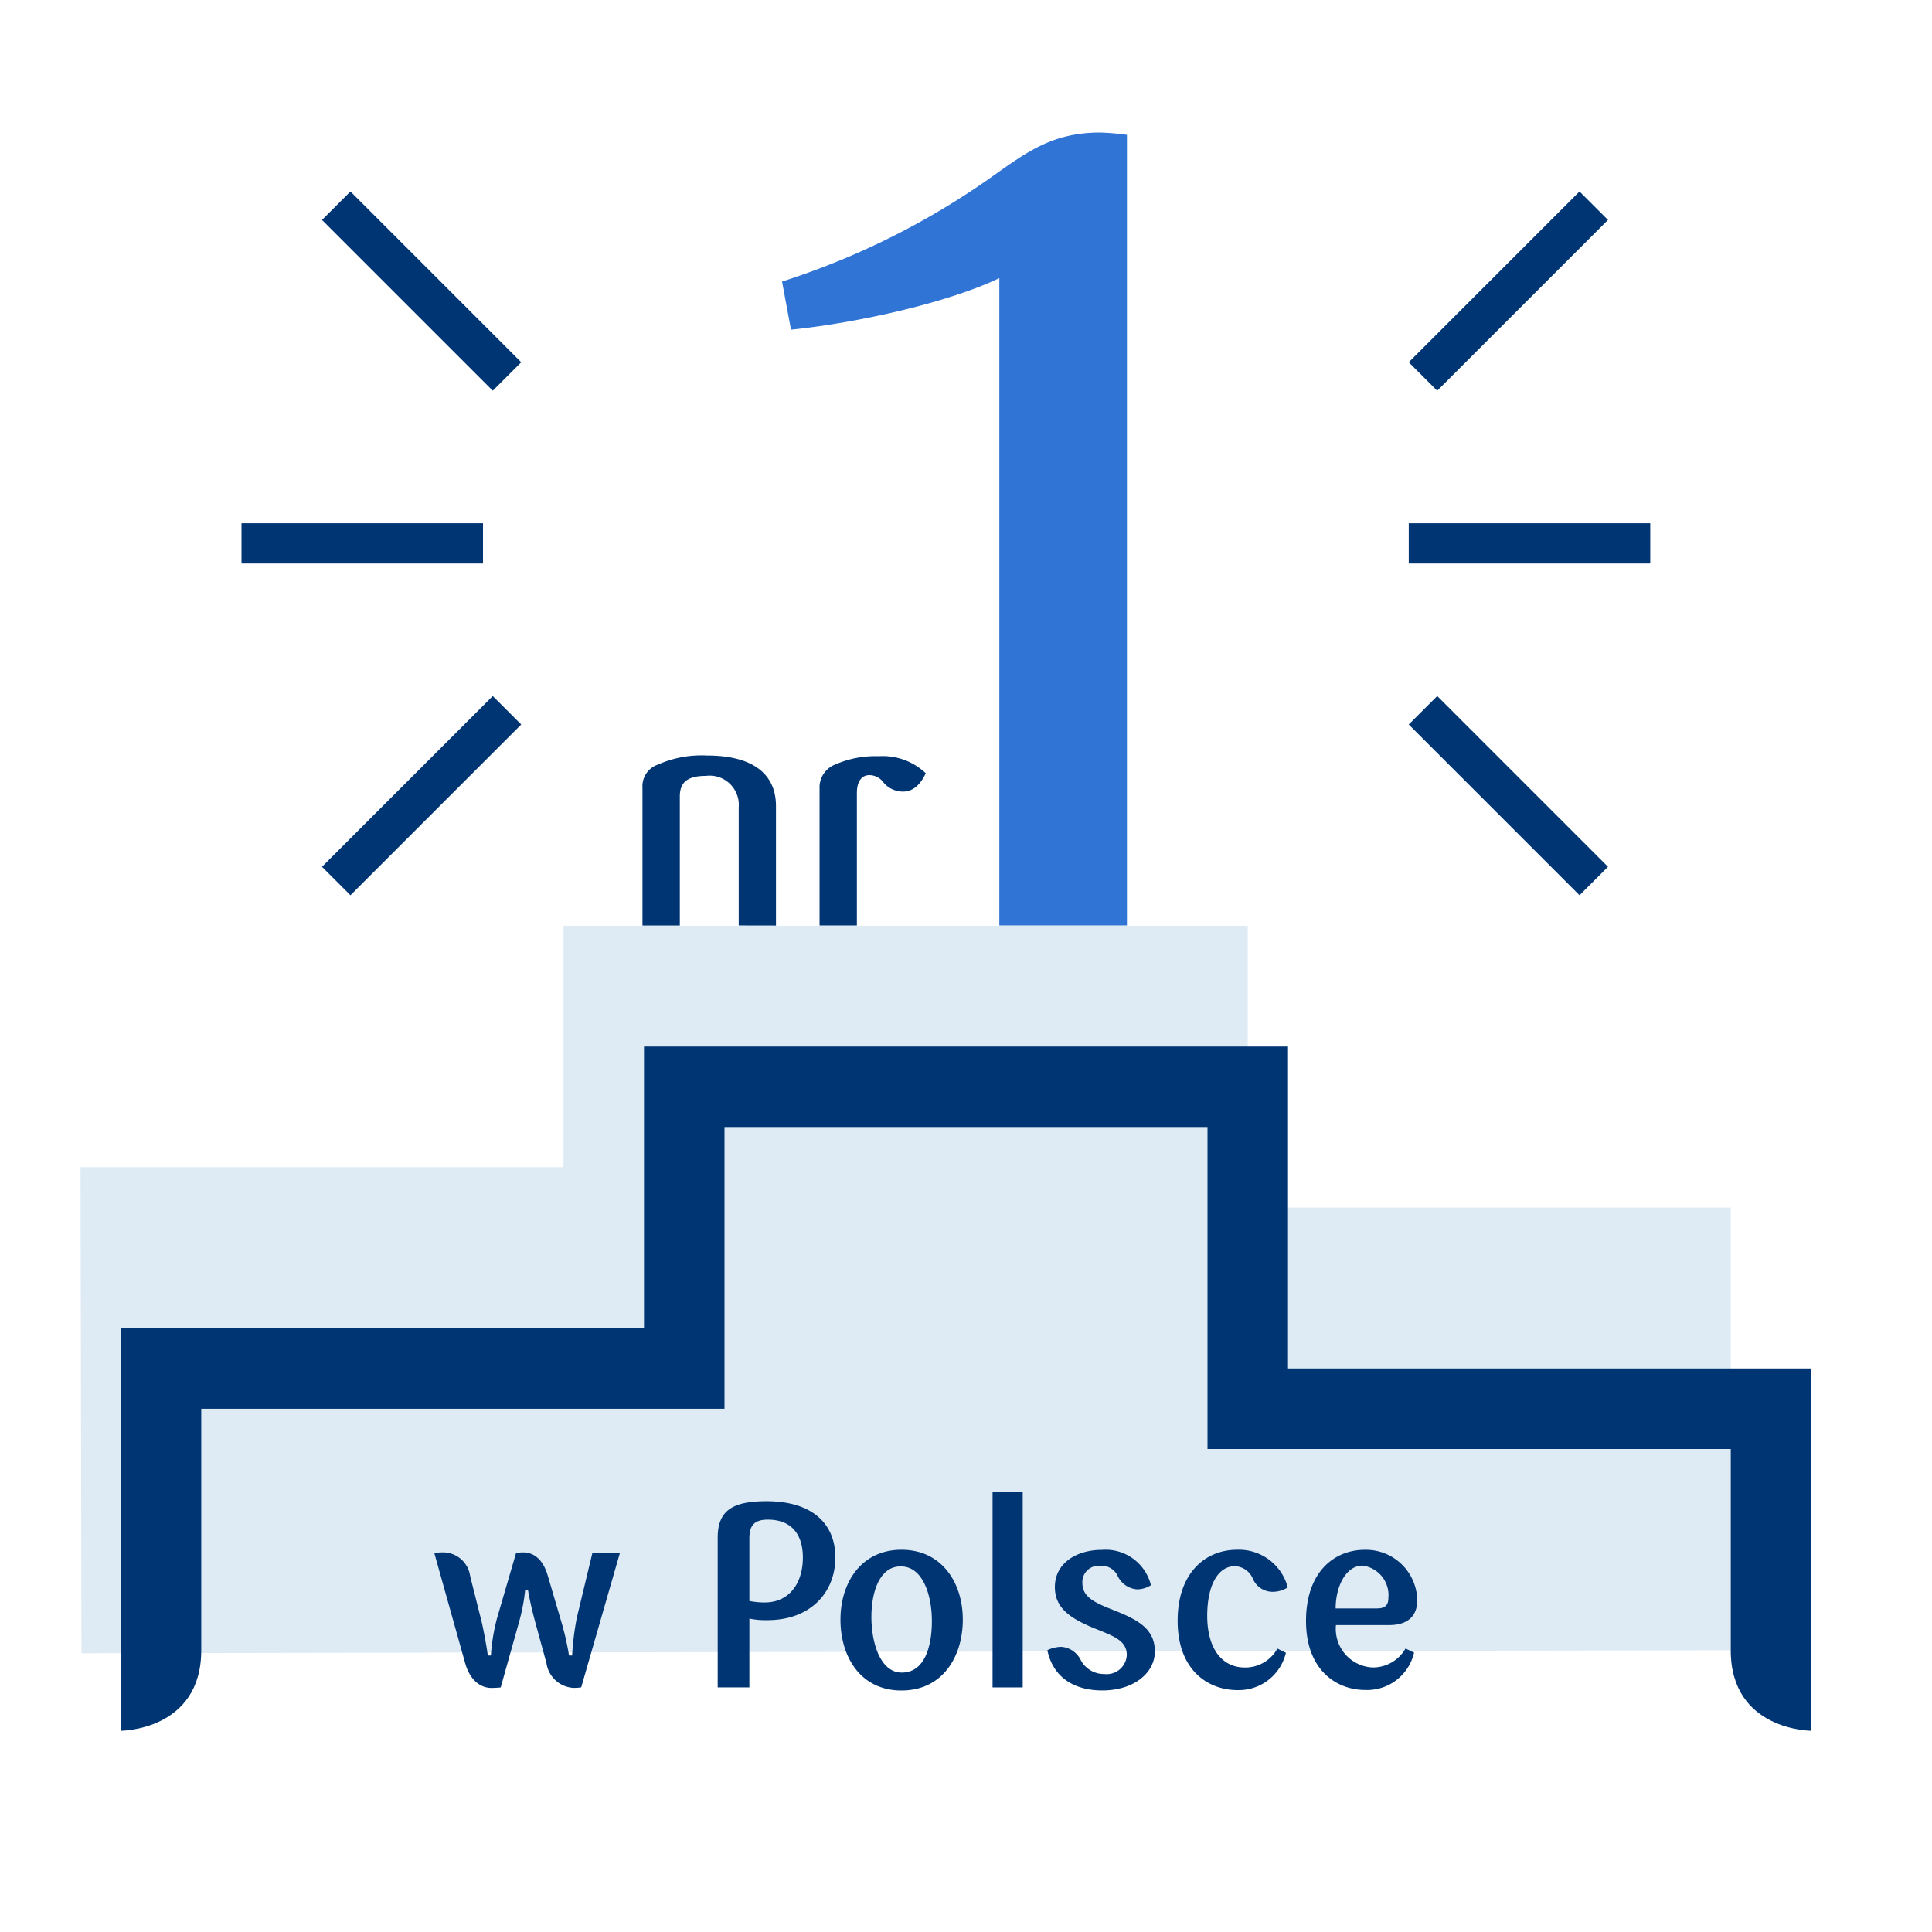 <svg id="ilu_no1_144" xmlns="http://www.w3.org/2000/svg" width="144" height="144" viewBox="0 0 144 144">
  <rect id="pole" width="144" height="144" fill="none"/>
  <g id="ikona" transform="translate(6 9.879)">
    <path id="Path_16922" data-name="Path 16922" d="M89,44V23H38V41H2l.072,36.222L125,77V44Z" transform="translate(-2 36.121)" fill="#deebf5"/>
    <path id="Path_16923" data-name="Path 16923" d="M129,77s-6,0-6-6V56H84V32H48V53H9V71c0,6-6,6-6,6V47H42V26H90V50h39Z" transform="translate(0 42.121)" fill="#003574"/>
    <rect id="Rectangle_6353" data-name="Rectangle 6353" width="18" height="3" transform="translate(12 29.121)" fill="#003574"/>
    <path id="Path_16924" data-name="Path 16924" d="M24.628,38.606,21.742,48.632a3.732,3.732,0,0,1-.561.039,2.155,2.155,0,0,1-2.031-1.857l-.813-2.961c-.195-.717-.408-1.59-.561-2.46h-.213a13.915,13.915,0,0,1-.447,2.343l-1.374,4.9c-.153.021-.522.039-.678.039-.87,0-1.626-.618-1.974-1.857l-2.3-8.208c.153-.018.423-.039.6-.039a2.046,2.046,0,0,1,2.073,1.761l.852,3.39c.153.657.366,1.779.465,2.535h.231a14.406,14.406,0,0,1,.465-2.808l1.413-4.839c.156-.018.4-.039.5-.039.849,0,1.509.543,1.857,1.722l1.008,3.429a20.2,20.2,0,0,1,.579,2.535h.231a20.936,20.936,0,0,1,.348-2.808l1.164-4.839Z" transform="translate(15.578 67.255)" fill="#003574"/>
    <path id="Path_16925" data-name="Path 16925" d="M26.6,41.479c0,2.67-1.9,4.683-5.052,4.683a5.763,5.763,0,0,1-1.356-.117v5.13H17.831V40.006c0-2.052,1.161-2.709,3.639-2.709,3.522,0,5.13,1.779,5.13,4.182m-5.034-2.808c-.927,0-1.374.366-1.374,1.374v4.686a5.574,5.574,0,0,0,1.143.114c1.857,0,2.844-1.47,2.844-3.348,0-1.644-.774-2.826-2.613-2.826" transform="translate(29.662 64.715)" fill="#003574"/>
    <path id="Path_16926" data-name="Path 16926" d="M25.429,48.994c-3.057,0-4.548-2.517-4.548-5.283,0-2.787,1.569-5.208,4.548-5.208S30,40.924,30,43.711c0,2.766-1.509,5.283-4.569,5.283m-.057-9.252c-1.569,0-2.187,1.878-2.187,3.774,0,1.917.657,4.143,2.265,4.143,1.7,0,2.244-1.935,2.244-3.834,0-1.917-.657-4.083-2.322-4.083" transform="translate(35.762 67.127)" fill="#003574"/>
    <rect id="Rectangle_6355" data-name="Rectangle 6355" width="2.247" height="14.577" transform="translate(67.98 101.313)" fill="#003574"/>
    <path id="Path_16927" data-name="Path 16927" d="M30.878,42.961c1.956.756,3.156,1.452,3.156,3.117,0,1.566-1.53,2.9-3.93,2.9-1.782,0-3.6-.735-4.083-3a2.538,2.538,0,0,1,1.023-.252,1.751,1.751,0,0,1,1.473,1,1.945,1.945,0,0,0,1.743,1.026,1.5,1.5,0,0,0,1.683-1.413c0-1.026-.891-1.374-2.13-1.878-2.07-.81-3.231-1.6-3.231-3.192,0-1.8,1.644-2.769,3.5-2.769a3.48,3.48,0,0,1,3.66,2.634,1.965,1.965,0,0,1-1.026.309A1.734,1.734,0,0,1,31.244,40.4a1.341,1.341,0,0,0-1.314-.714,1.214,1.214,0,0,0-1.3,1.239c0,.987.678,1.431,2.247,2.031" transform="translate(46.042 67.139)" fill="#003574"/>
    <path id="Path_16928" data-name="Path 16928" d="M29.258,43.789c0-3.564,2.07-5.286,4.434-5.286a3.762,3.762,0,0,1,3.774,2.808,2.1,2.1,0,0,1-1.122.327,1.6,1.6,0,0,1-1.491-1,1.5,1.5,0,0,0-1.338-.909c-1.218,0-2.052,1.374-2.052,3.7,0,2.439,1.1,3.852,2.808,3.852a2.73,2.73,0,0,0,2.421-1.413l.636.312a3.612,3.612,0,0,1-3.618,2.784c-2.148,0-4.452-1.449-4.452-5.166" transform="translate(52.516 67.127)" fill="#003574"/>
    <path id="Path_16929" data-name="Path 16929" d="M40.5,46.168a3.592,3.592,0,0,1-3.642,2.787c-2.109,0-4.413-1.452-4.413-5.148,0-3.6,2.052-5.3,4.4-5.3a3.827,3.827,0,0,1,3.891,3.756c0,1.179-.7,1.857-2.112,1.857H34.675a2.882,2.882,0,0,0,2.709,3.156,2.8,2.8,0,0,0,2.478-1.413Zm-2.769-3.291c.618,0,.852-.252.852-.774a2.22,2.22,0,0,0-1.917-2.418c-1.278,0-2.013,1.605-2.013,3.192Z" transform="translate(58.898 67.127)" fill="#003574"/>
    <path id="Path_16930" data-name="Path 16930" d="M35.194,62.393V14.144c-3.84,1.839-10.6,3.342-15.528,3.843L19,14.4A57.258,57.258,0,0,0,34.693,6.551c2.589-1.836,4.509-3.258,8.013-3.258a18.559,18.559,0,0,1,2,.171V62.393Z" transform="translate(33.29 -3.293)" fill="#3074d5"/>
    <path id="Path_16931" data-name="Path 16931" d="M22.135,31.437v-8.8a2.175,2.175,0,0,0-2.448-2.349c-1.392,0-1.941.5-1.941,1.536v9.615H14.962V21.174a1.7,1.7,0,0,1,1.152-1.728,8,8,0,0,1,3.669-.675c3.336,0,5.13,1.323,5.13,3.771v8.9Z" transform="translate(26.924 27.663)" fill="#003574"/>
    <path id="Path_16932" data-name="Path 16932" d="M25.575,21.425a1.885,1.885,0,0,1-1.464-.7,1.307,1.307,0,0,0-1.032-.528c-.573,0-.936.456-.936,1.344V31.4H19.362V21.185a1.822,1.822,0,0,1,1.152-1.773,7.492,7.492,0,0,1,3.261-.624,4.652,4.652,0,0,1,3.5,1.269c-.453.984-1.053,1.368-1.7,1.368" transform="translate(35.724 27.697)" fill="#003574"/>
    <rect id="Rectangle_6356" data-name="Rectangle 6356" width="18" height="3" transform="translate(99 17.121) rotate(-45)" fill="#003574"/>
    <rect id="Rectangle_6912" data-name="Rectangle 6912" width="18" height="3" transform="translate(30.728 19.242) rotate(-135)" fill="#003574"/>
    <rect id="Rectangle_6357" data-name="Rectangle 6357" width="18" height="3" transform="translate(99 29.121)" fill="#003574"/>
    <rect id="Rectangle_6358" data-name="Rectangle 6358" width="3" height="18" transform="translate(99 44.121) rotate(-45)" fill="#003574"/>
    <rect id="Rectangle_6913" data-name="Rectangle 6913" width="3" height="18" transform="translate(20.121 56.849) rotate(-135)" fill="#003574"/>
  </g>
</svg>
